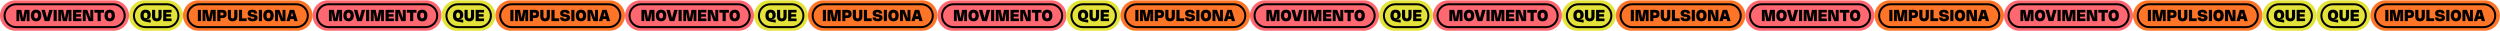 <svg xmlns="http://www.w3.org/2000/svg" width="6206" height="77" fill="none"><path fill="#FF6871" d="M282.497.788H37.785C16.92.788.006 17.7.006 38.562c0 20.861 16.914 37.773 37.779 37.773h244.712c20.864 0 37.779-16.912 37.779-37.773 0-20.862-16.915-37.774-37.779-37.774Z"/><path fill="#000" d="M40.85 52.527V24.503h12.2l3.893 20.195h.28l3.925-20.195h12.2v28.024h-6.95V39.56c0-2.361.073-4.691.28-8.026h-.28l-4.38 21.002h-9.87L47.8 31.535h-.31c.238 3.376.31 5.81.31 8.202v12.79h-6.95Zm48.735.383c-8.202 0-12.862-5.147-12.862-14.25v-.352c0-9.113 4.66-14.219 12.862-14.219h.073c8.17 0 12.831 5.147 12.831 14.219v.352c0 9.113-4.66 14.25-12.831 14.25h-.073Zm.145-7.229c2.951 0 4.691-2.36 4.691-6.576v-1.211c0-4.205-1.74-6.535-4.732-6.535h-.104c-3.024 0-4.795 2.33-4.795 6.535v1.211c0 4.205 1.771 6.576 4.795 6.576h.145Zm21.167 6.845-8.067-28.023h8.657l5.178 19.75h.28l5.178-19.75h8.627l-8.068 28.023h-11.785Zm22.174.001V24.503h7.715v28.024h-7.715Zm11.743 0V24.504h12.199l3.894 20.194h.279l3.925-20.194h12.2v28.023h-6.949V39.561c0-2.36.072-4.691.279-8.026h-.279l-4.381 21.002h-9.869l-4.35-21.002h-.31c.238 3.376.31 5.81.31 8.202v12.79h-6.948Zm36.536 0V24.503h20.795v6.68h-13.111v4.029h12.065v6.12h-12.065v4.484h13.111v6.71H181.35Zm24.233-.001V24.503h11.091l7.581 20.09h.311c-.208-3.096-.311-5.633-.311-7.787V24.503h7.228v28.023h-11.122l-7.612-20.09h-.279c.176 3.024.31 5.737.31 8.17v11.92h-7.197Zm28.675-21.063v-6.95h23.85v6.95h-8.026v21.064h-7.788V31.463h-8.036Zm38.059 21.447c-8.202 0-12.862-5.147-12.862-14.25v-.352c0-9.114 4.66-14.22 12.862-14.22h.072c8.171 0 12.831 5.148 12.831 14.22v.352c0 9.113-4.66 14.25-12.831 14.25h-.072Zm.145-7.229c2.951 0 4.691-2.361 4.691-6.576v-1.212c0-4.204-1.74-6.534-4.733-6.534h-.103c-3.024 0-4.795 2.33-4.795 6.534v1.212c0 4.205 1.771 6.576 4.795 6.576h.145Z"/><path fill="#000" d="M281.274 69.76H39.669c-16.994 0-30.82-13.826-30.82-30.82S22.675 8.12 39.67 8.12h241.605c16.994 0 30.82 13.826 30.82 30.82s-13.826 30.82-30.82 30.82ZM39.659 13.08c-14.26 0-25.86 11.6-25.86 25.86s11.6 25.859 25.86 25.859h241.605c14.26 0 25.859-11.599 25.859-25.86 0-14.26-11.599-25.858-25.859-25.858H39.658Z"/><path fill="#E3E339" d="M416.421.788h-58.367c-20.864 0-37.778 16.912-37.778 37.774 0 20.861 16.914 37.773 37.778 37.773h58.367c20.864 0 37.778-16.912 37.778-37.773 0-20.862-16.914-37.774-37.778-37.774Z"/><path fill="#000" d="M374.189 37.645c0 6.255-3.304 9.766-10.636 10.356v.31c3.48-.134 7.166.104 10.574.84v7.052l-11.475-2.123c-10.014-1.771-13.981-6.12-13.981-15.607v-.28c0-9.144 4.557-14.114 12.728-14.114h.104c8.098 0 12.686 4.836 12.686 13.317v.249Zm-12.718 7.508c3.097 0 4.692-2.227 4.692-6.359v-1.15c0-4.1-1.74-6.43-4.692-6.43h-.072c-2.952 0-4.691 2.33-4.691 6.4v1.15c0 4.173 1.636 6.4 4.691 6.4h.072v-.011Zm27.734 7.757c-7.436 0-11.754-4.205-11.754-11.682V24.503h7.757v16.476c0 2.993 1.491 4.733 4.028 4.733h.104c2.568 0 4.07-1.74 4.07-4.733V24.503h7.756v16.725c0 7.477-4.277 11.681-11.785 11.681h-.176Zm15.855-.384V24.503h20.795v6.68h-13.111v4.028h12.065v6.12h-12.065v4.485h13.111v6.71H405.06Z"/><path fill="#000" d="M414.619 69.759h-53.81c-16.994 0-30.819-13.825-30.819-30.82 0-16.994 13.825-30.819 30.819-30.819h53.81c16.994 0 30.819 13.825 30.819 30.82 0 16.994-13.825 30.819-30.819 30.819Zm-53.81-56.678c-14.26 0-25.859 11.598-25.859 25.859 0 14.26 11.599 25.859 25.859 25.859h53.81c14.26 0 25.859-11.6 25.859-25.86s-11.599-25.858-25.859-25.858h-53.81Z"/><path fill="#FF7527" d="M737.954.788H491.978c-20.864 0-37.779 16.912-37.779 37.774 0 20.861 16.915 37.773 37.779 37.773h245.976c20.864 0 37.779-16.912 37.779-37.773 0-20.862-16.915-37.774-37.779-37.774Z"/><path fill="#000" d="M491.161 52.526V24.503h7.716v28.023h-7.716Zm11.743 0V24.503h12.199l3.894 20.194h.28l3.925-20.194h12.199v28.023h-6.949V39.56c0-2.36.073-4.69.28-8.025h-.28l-4.38 21.002h-9.87l-4.349-21.002h-.311c.238 3.376.311 5.81.311 8.202v12.79h-6.949Zm59.662-18.009v.28c0 6.255-3.541 9.942-9.807 9.942h-5.592v7.787h-7.715V24.503h13.318c6.255 0 9.807 3.687 9.807 10.014h-.011Zm-7.684.104c0-2.123-1.211-3.304-3.438-3.304h-4.277v6.814h4.277c2.227 0 3.438-1.18 3.438-3.303v-.207Zm22.41 18.289c-7.436 0-11.754-4.205-11.754-11.682V24.503h7.756v16.476c0 2.993 1.492 4.733 4.029 4.733h.103c2.569 0 4.07-1.74 4.07-4.733V24.503h7.757v16.725c0 7.477-4.277 11.681-11.785 11.681h-.176Zm15.855-.384V24.503h7.756v21.033h11.433v6.99h-19.189Zm33.854.384c-7.715 0-11.65-2.993-12.551-8.834l-.104-.767h7.964l.072.456c.239 1.709 1.875 2.745 4.661 2.745h.072c2.713 0 4.205-.84 4.205-2.3v-.103c0-1.284-.901-1.947-3.822-2.3l-4.101-.486c-5.323-.663-8.657-3.303-8.657-8.202v-.207c0-5.706 4.411-8.792 11.681-8.792h.073c7.508 0 11.329 3.2 12.137 8.833l.103.663h-7.86l-.031-.414c-.238-1.636-1.709-2.682-4.349-2.682h-.104c-2.299 0-3.718.839-3.718 2.299v.103c0 1.388 1.181 2.123 4.143 2.465l3.303.383c6.224.694 9.217 3.542 9.217 8.14v.176c0 5.81-4.453 8.834-12.241 8.834h-.072l-.021-.01Zm15.534-.384V24.503h7.715v28.023h-7.715Zm23.954.384c-8.202 0-12.862-5.148-12.862-14.25v-.353c0-9.113 4.66-14.219 12.862-14.219h.072c8.171 0 12.831 5.147 12.831 14.22v.351c0 9.114-4.66 14.25-12.831 14.25h-.072Zm.145-7.23c2.951 0 4.691-2.36 4.691-6.575v-1.212c0-4.205-1.74-6.535-4.733-6.535h-.103c-3.024 0-4.795 2.33-4.795 6.535v1.212c0 4.204 1.771 6.576 4.795 6.576h.145Zm16.123 6.846V24.503h11.092l7.58 20.09h.311c-.207-3.096-.311-5.633-.311-7.787V24.503h7.229v28.023h-11.123l-7.611-20.09h-.28c.176 3.023.311 5.737.311 8.17v11.92h-7.198Zm28.158 0 8.554-28.023h10.915l8.586 28.023h-8.275l-1.532-5.323h-8.451l-1.533 5.323h-8.274.01Zm11.33-12.24h5.385l-2.569-9.383h-.238l-2.568 9.382h-.01Z"/><path fill="#000" d="M735.8 69.759H494.195c-16.995 0-30.82-13.825-30.82-30.82 0-16.994 13.825-30.819 30.82-30.819H735.8c16.994 0 30.819 13.825 30.819 30.82 0 16.994-13.825 30.819-30.819 30.819ZM494.195 13.081c-14.261 0-25.859 11.598-25.859 25.859 0 14.26 11.598 25.859 25.859 25.859H735.8c14.26 0 25.859-11.6 25.859-25.86S750.06 13.082 735.8 13.082H494.195Z"/><path fill="#FF6871" d="M1058.22.788H813.511c-20.864 0-37.779 16.912-37.779 37.774 0 20.861 16.915 37.773 37.779 37.773h244.709c20.87 0 37.78-16.912 37.78-37.773C1096 17.7 1079.09.788 1058.22.788Z"/><path fill="#000" d="M816.576 52.527V24.503h12.2l3.893 20.195h.28l3.925-20.195h12.199v28.024h-6.949V39.56c0-2.361.073-4.691.28-8.026h-.28l-4.38 21.002h-9.869l-4.35-21.002h-.311c.239 3.376.311 5.81.311 8.202v12.79h-6.949Zm48.735.383c-8.202 0-12.862-5.147-12.862-14.25v-.352c0-9.113 4.66-14.219 12.862-14.219h.072c8.171 0 12.831 5.147 12.831 14.219v.352c0 9.113-4.66 14.25-12.831 14.25h-.072Zm.145-7.229c2.951 0 4.691-2.36 4.691-6.576v-1.211c0-4.205-1.74-6.535-4.733-6.535h-.103c-3.024 0-4.795 2.33-4.795 6.535v1.211c0 4.205 1.771 6.576 4.795 6.576h.145Zm21.167 6.846-8.067-28.024h8.657l5.178 19.75h.28l5.178-19.75h8.626l-8.067 28.024h-11.785Zm22.173 0V24.503h7.716v28.024h-7.716Zm11.743-.001V24.503h12.2l3.893 20.194h.28l3.925-20.194h12.199v28.023h-6.949V39.561c0-2.361.073-4.691.28-8.026h-.28l-4.38 21.002h-9.869l-4.35-21.002h-.311c.239 3.376.311 5.81.311 8.202v12.79h-6.949Zm36.537.001V24.503h20.795v6.68H964.76v4.029h12.065v6.12H964.76v4.484h13.111v6.71h-20.795Zm24.233-.001V24.503H992.4l7.581 20.09h.309c-.21-3.096-.309-5.633-.309-7.787V24.503h7.229v28.023h-11.123l-7.612-20.09h-.279c.176 3.024.31 5.737.31 8.17v11.92h-7.197Zm28.671-21.064v-6.949h23.85v6.95h-8.02v21.063h-7.79V31.462h-8.04Zm38.06 21.448c-8.2 0-12.86-5.147-12.86-14.25v-.352c0-9.113 4.66-14.219 12.86-14.219h.07c8.18 0 12.84 5.147 12.84 14.219v.352c0 9.113-4.66 14.25-12.84 14.25h-.07Zm.15-7.229c2.95 0 4.69-2.36 4.69-6.576v-1.211c0-4.205-1.74-6.535-4.73-6.535h-.11c-3.02 0-4.79 2.33-4.79 6.535v1.211c0 4.205 1.77 6.576 4.79 6.576h.15Z"/><path fill="#000" d="M1057 69.76H815.395c-16.994 0-30.819-13.826-30.819-30.82s13.825-30.82 30.819-30.82H1057c17 0 30.82 13.826 30.82 30.82S1074 69.76 1057 69.76ZM815.385 13.08c-14.26 0-25.859 11.6-25.859 25.86s11.599 25.859 25.859 25.859h241.605c14.26 0 25.86-11.599 25.86-25.86 0-14.26-11.6-25.858-25.86-25.858H815.385Z"/><path fill="#E3E339" d="M1192.15.788h-58.37C1112.92.788 1096 17.7 1096 38.562c0 20.861 16.92 37.773 37.78 37.773h58.37c20.86 0 37.78-16.912 37.78-37.773 0-20.862-16.92-37.774-37.78-37.774Z"/><path fill="#000" d="M1149.92 37.645c0 6.255-3.31 9.765-10.64 10.355v.311c3.48-.135 7.17.104 10.57.839v7.052l-11.47-2.123c-10.01-1.77-13.98-6.12-13.98-15.606v-.28c0-9.144 4.56-14.115 12.73-14.115h.1c8.1 0 12.69 4.836 12.69 13.318v.248Zm-12.73 7.508c3.09 0 4.69-2.227 4.69-6.359v-1.15c0-4.1-1.74-6.43-4.69-6.43h-.07c-2.96 0-4.7 2.33-4.7 6.4v1.149c0 4.173 1.64 6.4 4.7 6.4h.07v-.01Zm27.73 7.756c-7.43 0-11.75-4.205-11.75-11.682V24.502h7.75V40.98c0 2.993 1.5 4.733 4.03 4.733h.11c2.56 0 4.07-1.74 4.07-4.733V24.502h7.75v16.725c0 7.477-4.27 11.682-11.78 11.682h-.18Zm15.86-.383V24.503h20.79v6.68h-13.11v4.028h12.07v6.12h-12.07v4.484h13.11v6.711h-20.79Z"/><path fill="#000" d="M1190.33 69.759h-53.81c-16.99 0-30.81-13.825-30.81-30.82 0-16.994 13.82-30.819 30.81-30.819h53.81c17 0 30.82 13.825 30.82 30.82 0 16.994-13.82 30.819-30.82 30.819Zm-53.81-56.678c-14.26 0-25.85 11.598-25.85 25.859 0 14.26 11.59 25.859 25.85 25.859h53.81c14.26 0 25.86-11.6 25.86-25.86s-11.6-25.858-25.86-25.858h-53.81Z"/><path fill="#FF7527" d="M1513.68.788H1267.7c-20.86 0-37.77 16.912-37.77 37.774 0 20.861 16.91 37.773 37.77 37.773h245.98c20.86 0 37.78-16.912 37.78-37.773 0-20.862-16.92-37.774-37.78-37.774Z"/><path fill="#000" d="M1266.89 52.526V24.503h7.71v28.023h-7.71Zm11.74.001V24.503h12.2l3.89 20.195h.28l3.93-20.195h12.2v28.024h-6.95V39.56c0-2.361.07-4.691.28-8.026h-.28l-4.38 21.002h-9.87l-4.35-21.002h-.31c.24 3.376.31 5.81.31 8.202v12.79h-6.95Zm59.66-18.009v.28c0 6.254-3.54 9.941-9.81 9.941h-5.59v7.788h-7.71V24.503h13.31c6.26 0 9.81 3.687 9.81 10.015h-.01Zm-7.68.103c0-2.123-1.21-3.303-3.44-3.303h-4.28v6.814h4.28c2.23 0 3.44-1.18 3.44-3.304v-.207Zm22.42 18.289c-7.44 0-11.76-4.205-11.76-11.682V24.503h7.76V40.98c0 2.992 1.49 4.732 4.03 4.732h.1c2.57 0 4.07-1.74 4.07-4.733V24.504h7.76v16.725c0 7.477-4.28 11.682-11.79 11.682h-.17Zm15.84-.384V24.503h7.76v21.033h11.43v6.99h-19.19Zm33.85.384c-7.71 0-11.65-2.993-12.55-8.834l-.1-.766h7.96l.08.455c.23 1.71 1.87 2.745 4.66 2.745h.07c2.71 0 4.2-.84 4.2-2.3v-.103c0-1.284-.9-1.947-3.82-2.299l-4.1-.487c-5.32-.662-8.66-3.303-8.66-8.201v-.208c0-5.706 4.41-8.792 11.68-8.792h.08c7.51 0 11.33 3.2 12.13 8.834l.11.663h-7.86l-.03-.415c-.24-1.636-1.71-2.682-4.35-2.682h-.11c-2.3 0-3.71.839-3.71 2.3v.103c0 1.387 1.18 2.123 4.14 2.464l3.3.384c6.23.694 9.22 3.541 9.22 8.14v.175c0 5.81-4.45 8.834-12.24 8.834h-.07l-.03-.01Zm15.54-.383V24.503h7.71v28.024h-7.71Zm23.95.383c-8.2 0-12.86-5.147-12.86-14.25v-.352c0-9.114 4.66-14.22 12.86-14.22h.07c8.18 0 12.84 5.148 12.84 14.22v.352c0 9.113-4.66 14.25-12.84 14.25h-.07Zm.15-7.229c2.95 0 4.69-2.361 4.69-6.576v-1.212c0-4.204-1.74-6.534-4.73-6.534h-.11c-3.02 0-4.79 2.33-4.79 6.534v1.212c0 4.205 1.77 6.576 4.79 6.576h.15Zm16.12 6.846V24.503h11.09l7.58 20.091h.31c-.2-3.096-.31-5.634-.31-7.788V24.503h7.23v28.024h-11.12l-7.61-20.09h-.28c.17 3.023.31 5.736.31 8.17v11.92h-7.2Zm28.16-.001 8.55-28.023h10.92l8.58 28.023h-8.27l-1.53-5.323h-8.45l-1.54 5.323h-8.27.01Zm11.33-12.24h5.38l-2.57-9.383h-.23l-2.57 9.383h-.01Z"/><path fill="#000" d="M1511.53 69.759h-241.61c-16.99 0-30.82-13.825-30.82-30.82 0-16.994 13.83-30.819 30.82-30.819h241.61c16.99 0 30.82 13.825 30.82 30.82 0 16.994-13.83 30.819-30.82 30.819Zm-241.61-56.678c-14.26 0-25.86 11.598-25.86 25.859 0 14.26 11.6 25.859 25.86 25.859h241.61c14.26 0 25.85-11.6 25.85-25.86s-11.59-25.858-25.85-25.858h-241.61Z"/><path fill="#FF6871" d="M1833.95.788h-244.71c-20.87 0-37.78 16.912-37.78 37.774 0 20.862 16.91 37.773 37.78 37.773h244.71c20.86 0 37.78-16.911 37.78-37.773 0-20.862-16.92-37.774-37.78-37.774Z"/><path fill="#000" d="M1592.3 52.527V24.504h12.2l3.9 20.194h.28l3.92-20.194h12.2v28.023h-6.95V39.561c0-2.36.07-4.691.28-8.026h-.28l-4.38 21.002h-9.87l-4.35-21.002h-.31c.24 3.376.31 5.81.31 8.202v12.79h-6.95Zm48.74.383c-8.2 0-12.86-5.147-12.86-14.25v-.352c0-9.113 4.66-14.219 12.86-14.219h.07c8.17 0 12.83 5.147 12.83 14.22v.351c0 9.114-4.66 14.25-12.83 14.25h-.07Zm.14-7.228c2.95 0 4.69-2.362 4.69-6.576v-1.212c0-4.205-1.74-6.535-4.73-6.535h-.1c-3.03 0-4.8 2.33-4.8 6.535v1.212c0 4.204 1.77 6.576 4.8 6.576h.14Zm21.17 6.845-8.07-28.024h8.66l5.18 19.75h.28l5.18-19.75h8.62l-8.06 28.024h-11.79Zm22.17 0V24.504h7.72v28.023h-7.72Zm11.75 0V24.504h12.2l3.89 20.194h.28l3.92-20.194h12.2v28.023h-6.94V39.562c0-2.362.07-4.692.27-8.026h-.27l-4.39 21.002h-9.86l-4.35-21.002h-.31c.23 3.376.31 5.81.31 8.202v12.79h-6.95Zm36.53 0V24.504h20.8v6.68h-13.11v4.028h12.06v6.12h-12.06v4.484h13.11v6.711h-20.8Zm24.24 0V24.503h11.09l7.58 20.091h.31c-.21-3.096-.31-5.634-.31-7.788V24.503h7.23v28.024h-11.13l-7.61-20.09h-.28c.18 3.023.31 5.736.31 8.17v11.92h-7.19Zm28.67-21.064v-6.949h23.85v6.949h-8.02v21.064h-7.79V31.463h-8.04Zm38.06 21.447c-8.2 0-12.86-5.147-12.86-14.25v-.352c0-9.113 4.66-14.219 12.86-14.219h.07c8.17 0 12.83 5.147 12.83 14.22v.351c0 9.114-4.66 14.25-12.83 14.25h-.07Zm.14-7.228c2.96 0 4.7-2.362 4.7-6.576v-1.212c0-4.205-1.74-6.535-4.74-6.535h-.1c-3.02 0-4.79 2.33-4.79 6.535v1.212c0 4.204 1.77 6.576 4.79 6.576h.14Z"/><path fill="#000" d="M1832.73 69.76h-241.61c-16.99 0-30.82-13.826-30.82-30.82s13.83-30.82 30.82-30.82h241.61c16.99 0 30.82 13.826 30.82 30.82s-13.83 30.82-30.82 30.82Zm-241.62-56.68c-14.26 0-25.86 11.599-25.86 25.86 0 14.26 11.6 25.858 25.86 25.858h241.61c14.26 0 25.86-11.599 25.86-25.859 0-14.26-11.6-25.859-25.86-25.859h-241.61Z"/><path fill="#E3E339" d="M1967.87.788h-58.36c-20.87 0-37.78 16.912-37.78 37.774 0 20.861 16.91 37.773 37.78 37.773h58.36c20.87 0 37.78-16.912 37.78-37.773 0-20.862-16.91-37.774-37.78-37.774Z"/><path fill="#000" d="M1925.64 37.645c0 6.255-3.3 9.766-10.63 10.356v.31c3.48-.134 7.16.104 10.57.84v7.052l-11.48-2.123c-10.01-1.771-13.98-6.12-13.98-15.607v-.28c0-9.144 4.56-14.114 12.73-14.114h.1c8.1 0 12.69 4.836 12.69 13.317v.249Zm-12.72 7.508c3.1 0 4.7-2.227 4.7-6.359v-1.15c0-4.1-1.74-6.43-4.7-6.43h-.07c-2.95 0-4.69 2.33-4.69 6.4v1.15c0 4.173 1.64 6.4 4.69 6.4h.07v-.011Zm27.74 7.757c-7.44 0-11.76-4.205-11.76-11.682V24.503h7.76V40.98c0 2.992 1.49 4.732 4.03 4.732h.1c2.57 0 4.07-1.74 4.07-4.733V24.504h7.76v16.725c0 7.477-4.28 11.682-11.79 11.682h-.17Zm15.85-.384V24.503h20.8v6.68h-13.11v4.028h12.06v6.12h-12.06v4.485h13.11v6.71h-20.8Z"/><path fill="#000" d="M1966.07 69.759h-53.81c-16.99 0-30.82-13.825-30.82-30.82 0-16.994 13.83-30.819 30.82-30.819h53.81c17 0 30.82 13.825 30.82 30.82 0 16.994-13.82 30.819-30.82 30.819Zm-53.81-56.678c-14.26 0-25.86 11.598-25.86 25.859 0 14.26 11.6 25.859 25.86 25.859h53.81c14.26 0 25.86-11.6 25.86-25.86s-11.6-25.858-25.86-25.858h-53.81Z"/><path fill="#FF7527" d="M2289.41.788h-245.98c-20.86 0-37.78 16.912-37.78 37.774 0 20.862 16.92 37.773 37.78 37.773h245.98c20.86 0 37.77-16.911 37.77-37.773 0-20.862-16.91-37.774-37.77-37.774Z"/><path fill="#000" d="M2042.61 52.526V24.503h7.72v28.023h-7.72Zm11.74 0V24.503h12.2l3.9 20.194h.28l3.92-20.194h12.2v28.023h-6.95V39.561c0-2.361.08-4.691.28-8.026h-.28l-4.38 21.002h-9.87l-4.35-21.002h-.31c.24 3.376.31 5.81.31 8.202v12.79h-6.95Zm59.67-18.009v.28c0 6.255-3.54 9.942-9.81 9.942h-5.59v7.788h-7.72V24.502h13.32c6.26 0 9.81 3.687 9.81 10.014h-.01Zm-7.69.104c0-2.123-1.21-3.304-3.44-3.304h-4.27v6.815h4.27c2.23 0 3.44-1.18 3.44-3.304v-.207Zm22.41 18.289c-7.43 0-11.75-4.205-11.75-11.682V24.503h7.75v16.476c0 2.993 1.5 4.733 4.03 4.733h.11c2.57 0 4.07-1.74 4.07-4.733V24.503h7.75v16.725c0 7.477-4.27 11.681-11.78 11.681h-.18Zm15.86-.384V24.503h7.75v21.033h11.44v6.99h-19.19Zm33.85.384c-7.71 0-11.65-2.993-12.55-8.834l-.1-.766h7.96l.07.455c.24 1.71 1.88 2.745 4.66 2.745h.08c2.71 0 4.2-.84 4.2-2.3v-.103c0-1.284-.9-1.947-3.82-2.299l-4.1-.487c-5.33-.662-8.66-3.303-8.66-8.201v-.208c0-5.706 4.41-8.792 11.68-8.792h.07c7.51 0 11.33 3.2 12.14 8.834l.1.663h-7.86l-.03-.415c-.23-1.636-1.71-2.682-4.35-2.682h-.1c-2.3 0-3.72.839-3.72 2.3v.103c0 1.387 1.18 2.123 4.15 2.464l3.3.384c6.22.694 9.22 3.541 9.22 8.14v.175c0 5.81-4.46 8.834-12.25 8.834h-.07l-.02-.01Zm15.54-.383V24.503h7.71v28.024h-7.71Zm23.95.383c-8.2 0-12.86-5.148-12.86-14.25v-.352c0-9.114 4.66-14.22 12.86-14.22h.07c8.17 0 12.83 5.148 12.83 14.22v.352c0 9.113-4.66 14.25-12.83 14.25h-.07Zm.14-7.23c2.95 0 4.69-2.36 4.69-6.575v-1.212c0-4.204-1.74-6.534-4.73-6.534h-.1c-3.03 0-4.8 2.33-4.8 6.534v1.212c0 4.204 1.77 6.576 4.8 6.576h.14Zm16.13 6.846V24.503h11.09l7.58 20.09h.31c-.21-3.096-.31-5.633-.31-7.787V24.503h7.23v28.023h-11.12l-7.62-20.09h-.28c.18 3.024.32 5.737.32 8.17v11.92h-7.2Zm28.16 0 8.55-28.023h10.92l8.58 28.023h-8.27l-1.54-5.323h-8.45l-1.53 5.323h-8.27.01Zm11.33-12.24h5.38l-2.57-9.383h-.24l-2.56 9.383h-.01Z"/><path fill="#000" d="M2287.25 69.76h-241.6c-17 0-30.82-13.826-30.82-30.82s13.82-30.82 30.82-30.82h241.6c17 0 30.82 13.826 30.82 30.82s-13.82 30.82-30.82 30.82Zm-241.6-56.68c-14.26 0-25.86 11.6-25.86 25.86s11.6 25.859 25.86 25.859h241.6c14.26 0 25.86-11.599 25.86-25.86 0-14.26-11.6-25.858-25.86-25.858h-241.6Z"/><path fill="#FF6871" d="M2609.68.788h-244.72c-20.86 0-37.78 16.912-37.78 37.774 0 20.861 16.92 37.773 37.78 37.773h244.72c20.86 0 37.77-16.912 37.77-37.773 0-20.862-16.91-37.774-37.77-37.774Z"/><path fill="#000" d="M2368.03 52.527V24.503h12.2l3.89 20.195h.28l3.93-20.195h12.2v28.024h-6.95V39.56c0-2.361.07-4.691.28-8.026h-.28l-4.38 21.002h-9.87l-4.35-21.002h-.31c.23 3.376.31 5.81.31 8.202v12.79h-6.95Zm48.73.383c-8.2 0-12.86-5.147-12.86-14.25v-.352c0-9.113 4.66-14.219 12.86-14.219h.08c8.17 0 12.83 5.147 12.83 14.219v.352c0 9.113-4.66 14.25-12.83 14.25h-.08Zm.15-7.229c2.95 0 4.69-2.36 4.69-6.576v-1.211c0-4.205-1.74-6.535-4.73-6.535h-.11c-3.02 0-4.79 2.33-4.79 6.535v1.211c0 4.205 1.77 6.576 4.79 6.576h.15Zm21.17 6.846-8.07-28.024h8.66l5.18 19.75h.28l5.17-19.75h8.63l-8.07 28.024h-11.78Zm22.17 0V24.503h7.71v28.024h-7.71Zm11.74 0V24.504h12.2l3.9 20.194h.28l3.92-20.194h12.2v28.023h-6.95V39.561c0-2.36.07-4.691.28-8.026h-.28l-4.38 21.002h-9.87l-4.35-21.002h-.31c.24 3.376.31 5.81.31 8.202v12.79h-6.95Zm36.54 0V24.503h20.79v6.68h-13.11v4.029h12.07v6.12h-12.07v4.484h13.11v6.71h-20.79Zm24.23 0V24.503h11.09l7.58 20.091h.31c-.2-3.096-.31-5.634-.31-7.788V24.503h7.23v28.024h-11.12l-7.61-20.09h-.28c.17 3.023.31 5.736.31 8.17v11.92h-7.2Zm28.68-21.064v-6.95h23.85v6.95h-8.03v21.064h-7.79V31.463h-8.03Zm38.05 21.447c-8.2 0-12.86-5.147-12.86-14.25v-.352c0-9.113 4.66-14.219 12.86-14.219h.08c8.17 0 12.83 5.147 12.83 14.219v.352c0 9.113-4.66 14.25-12.83 14.25h-.08Zm.15-7.229c2.95 0 4.69-2.36 4.69-6.576v-1.211c0-4.205-1.74-6.535-4.73-6.535h-.11c-3.02 0-4.79 2.33-4.79 6.535v1.211c0 4.205 1.77 6.576 4.79 6.576h.15Z"/><path fill="#000" d="M2608.45 69.76h-241.6c-17 0-30.82-13.826-30.82-30.82s13.82-30.82 30.82-30.82h241.6c17 0 30.82 13.826 30.82 30.82s-13.82 30.82-30.82 30.82Zm-241.61-56.68c-14.26 0-25.86 11.6-25.86 25.86s11.6 25.859 25.86 25.859h241.6c14.26 0 25.86-11.599 25.86-25.86 0-14.26-11.6-25.858-25.86-25.858h-241.6Z"/><path fill="#E3E339" d="M2743.6.788h-58.37c-20.86 0-37.78 16.912-37.78 37.774 0 20.861 16.92 37.773 37.78 37.773h58.37c20.86 0 37.78-16.912 37.78-37.773 0-20.862-16.92-37.774-37.78-37.774Z"/><path fill="#000" d="M2701.37 37.645c0 6.255-3.31 9.766-10.64 10.356v.31c3.48-.134 7.17.104 10.58.84v7.052l-11.48-2.123c-10.01-1.771-13.98-6.12-13.98-15.607v-.28c0-9.144 4.56-14.114 12.73-14.114h.1c8.1 0 12.69 4.836 12.69 13.317v.249Zm-12.72 7.508c3.1 0 4.69-2.227 4.69-6.359v-1.15c0-4.1-1.74-6.43-4.69-6.43h-.07c-2.95 0-4.69 2.33-4.69 6.4v1.15c0 4.173 1.63 6.4 4.69 6.4h.07v-.011Zm27.74 7.757c-7.44 0-11.76-4.205-11.76-11.682V24.503h7.76V40.98c0 2.992 1.49 4.732 4.03 4.732h.1c2.57 0 4.07-1.74 4.07-4.733V24.504h7.76v16.725c0 7.477-4.28 11.682-11.79 11.682h-.17Zm15.85-.384V24.503h20.79v6.68h-13.11v4.028h12.07v6.12h-12.07v4.485h13.11v6.71h-20.79Z"/><path fill="#000" d="M2741.8 69.759h-53.81c-17 0-30.82-13.825-30.82-30.82 0-16.994 13.82-30.819 30.82-30.819h53.81c16.99 0 30.82 13.825 30.82 30.82 0 16.994-13.83 30.819-30.82 30.819Zm-53.81-56.678c-14.26 0-25.86 11.598-25.86 25.859 0 14.26 11.6 25.859 25.86 25.859h53.81c14.26 0 25.86-11.6 25.86-25.86s-11.6-25.858-25.86-25.858h-53.81Z"/><path fill="#FF7527" d="M3065.13.788h-245.97c-20.87 0-37.78 16.912-37.78 37.774 0 20.861 16.91 37.773 37.78 37.773h245.97c20.87 0 37.78-16.912 37.78-37.773 0-20.862-16.91-37.774-37.78-37.774Z"/><path fill="#000" d="M2818.34 52.526V24.503h7.71v28.023h-7.71Zm11.74 0V24.503h12.2l3.9 20.194h.28l3.92-20.194h12.2v28.023h-6.95V39.561c0-2.361.07-4.691.28-8.026h-.28l-4.38 21.002h-9.87l-4.35-21.002h-.31c.24 3.376.31 5.81.31 8.202v12.79h-6.95Zm59.66-18.009v.28c0 6.255-3.54 9.942-9.8 9.942h-5.6v7.788h-7.71V24.502h13.32c6.25 0 9.8 3.687 9.8 10.014h-.01Zm-7.68.104c0-2.123-1.21-3.304-3.44-3.304h-4.28v6.815h4.28c2.23 0 3.44-1.18 3.44-3.304v-.207Zm22.41 18.289c-7.44 0-11.75-4.205-11.75-11.682V24.503h7.75v16.476c0 2.993 1.49 4.733 4.03 4.733h.1c2.57 0 4.07-1.74 4.07-4.733V24.503h7.76v16.725c0 7.477-4.28 11.681-11.78 11.681h-.18Zm15.85-.384V24.503h7.76v21.033h11.43v6.99h-19.19Zm33.86.384c-7.72 0-11.65-2.993-12.55-8.834l-.11-.766h7.97l.07.455c.24 1.71 1.88 2.745 4.66 2.745h.07c2.72 0 4.21-.84 4.21-2.3v-.103c0-1.284-.9-1.947-3.82-2.299l-4.1-.487c-5.33-.662-8.66-3.303-8.66-8.201v-.208c0-5.706 4.41-8.792 11.68-8.792h.07c7.51 0 11.33 3.2 12.14 8.834l.1.663h-7.86l-.03-.415c-.24-1.636-1.71-2.682-4.35-2.682h-.1c-2.3 0-3.72.839-3.72 2.3v.103c0 1.387 1.18 2.123 4.14 2.464l3.31.384c6.22.694 9.21 3.541 9.21 8.14v.175c0 5.81-4.45 8.834-12.24 8.834h-.07l-.02-.01Zm15.53-.384V24.503h7.72v28.023h-7.72Zm23.96.384c-8.2 0-12.87-5.147-12.87-14.25v-.352c0-9.114 4.67-14.22 12.87-14.22h.07c8.17 0 12.83 5.148 12.83 14.22v.352c0 9.113-4.66 14.25-12.83 14.25h-.07Zm.14-7.229c2.95 0 4.69-2.361 4.69-6.576v-1.212c0-4.204-1.74-6.534-4.73-6.534h-.1c-3.03 0-4.8 2.33-4.8 6.534v1.212c0 4.205 1.77 6.576 4.8 6.576h.14Zm16.13 6.845V24.503h11.09l7.58 20.09h.31c-.21-3.096-.31-5.633-.31-7.787V24.503h7.23v28.023h-11.13l-7.61-20.09h-.28c.18 3.024.31 5.737.31 8.17v11.92h-7.19Zm28.15 0 8.56-28.023h10.91l8.59 28.023h-8.28l-1.53-5.323h-8.45l-1.53 5.323h-8.28.01Zm11.33-12.24h5.39l-2.57-9.383h-.24l-2.57 9.383h-.01Z"/><path fill="#000" d="M3062.98 69.759h-241.61c-16.99 0-30.82-13.825-30.82-30.82 0-16.994 13.83-30.819 30.82-30.819h241.61c16.99 0 30.82 13.825 30.82 30.82 0 16.994-13.83 30.819-30.82 30.819Zm-241.61-56.678c-14.26 0-25.86 11.598-25.86 25.859 0 14.26 11.6 25.859 25.86 25.859h241.61c14.26 0 25.86-11.6 25.86-25.86s-11.6-25.858-25.86-25.858h-241.61Z"/><path fill="#FF6871" d="M3385.4.788h-244.71c-20.86 0-37.78 16.912-37.78 37.774 0 20.861 16.92 37.773 37.78 37.773h244.71c20.87 0 37.78-16.912 37.78-37.773 0-20.862-16.91-37.774-37.78-37.774Z"/><path fill="#000" d="M3143.76 52.526V24.503h12.2l3.89 20.194h.28l3.92-20.194h12.2v28.023h-6.95V39.561c0-2.361.08-4.691.28-8.026h-.28l-4.38 21.002h-9.87l-4.35-21.002h-.31c.24 3.376.31 5.81.31 8.202v12.79h-6.94Zm48.73.384c-8.2 0-12.86-5.147-12.86-14.25v-.352c0-9.114 4.66-14.22 12.86-14.22h.07c8.17 0 12.83 5.148 12.83 14.22v.352c0 9.113-4.66 14.25-12.83 14.25h-.07Zm.15-7.229c2.95 0 4.69-2.361 4.69-6.576v-1.212c0-4.204-1.74-6.534-4.74-6.534h-.1c-3.02 0-4.79 2.33-4.79 6.534v1.212c0 4.205 1.77 6.576 4.79 6.576h.15Zm21.16 6.845-8.06-28.023h8.65l5.18 19.75h.28l5.18-19.75h8.62l-8.06 28.023h-11.79Zm22.18.001V24.503h7.71v28.024h-7.71Zm11.74-.001V24.503h12.2l3.89 20.194h.28l3.93-20.194h12.2v28.023h-6.95V39.561c0-2.361.07-4.691.28-8.026h-.28l-4.38 21.002h-9.87l-4.35-21.002h-.31c.24 3.376.31 5.81.31 8.202v12.79h-6.95Zm36.54.001V24.503h20.79v6.68h-13.11v4.029H3304v6.12h-12.06v4.484h13.11v6.71h-20.79Zm24.23-.001V24.503h11.09l7.58 20.09h.31c-.21-3.096-.31-5.633-.31-7.787V24.503h7.23v28.023h-11.12l-7.62-20.09h-.27c.17 3.024.31 5.737.31 8.17v11.92h-7.2Zm28.67-21.064v-6.949h23.85v6.949h-8.02v21.064h-7.79V31.462h-8.04Zm38.06 21.448c-8.2 0-12.86-5.147-12.86-14.25v-.352c0-9.114 4.66-14.22 12.86-14.22h.07c8.18 0 12.84 5.148 12.84 14.22v.352c0 9.113-4.66 14.25-12.84 14.25h-.07Zm.15-7.229c2.95 0 4.69-2.361 4.69-6.576v-1.212c0-4.204-1.74-6.534-4.73-6.534h-.11c-3.02 0-4.79 2.33-4.79 6.534v1.212c0 4.205 1.77 6.576 4.79 6.576h.15Z"/><path fill="#000" d="M3384.18 69.759h-241.61c-16.99 0-30.81-13.825-30.81-30.82 0-16.994 13.82-30.819 30.81-30.819h241.61c16.99 0 30.82 13.825 30.82 30.82 0 16.994-13.83 30.819-30.82 30.819Zm-241.62-56.678c-14.26 0-25.85 11.598-25.85 25.859 0 14.26 11.59 25.859 25.85 25.859h241.61c14.26 0 25.86-11.6 25.86-25.86s-11.6-25.858-25.86-25.858h-241.61Z"/><path fill="#E3E339" d="M3519.33.788h-58.37c-20.86 0-37.78 16.912-37.78 37.774 0 20.861 16.92 37.773 37.78 37.773h58.37c20.86 0 37.77-16.912 37.77-37.773 0-20.862-16.91-37.774-37.77-37.774Z"/><path fill="#000" d="M3477.09 37.645c0 6.255-3.3 9.766-10.63 10.356v.31c3.48-.134 7.16.104 10.57.84v7.052l-11.47-2.123c-10.02-1.771-13.98-6.12-13.98-15.607v-.28c0-9.144 4.55-14.114 12.72-14.114h.11c8.1 0 12.68 4.836 12.68 13.317v.249Zm-12.71 7.508c3.09 0 4.69-2.227 4.69-6.359v-1.15c0-4.1-1.74-6.43-4.69-6.43h-.08c-2.95 0-4.69 2.33-4.69 6.4v1.15c0 4.173 1.64 6.4 4.69 6.4h.08v-.011Zm27.73 7.757c-7.44 0-11.75-4.205-11.75-11.682V24.503h7.75V40.98c0 2.992 1.49 4.732 4.03 4.732h.11c2.56 0 4.07-1.74 4.07-4.733V24.504h7.75v16.725c0 7.477-4.28 11.682-11.78 11.682h-.18Zm15.86-.384V24.503h20.79v6.68h-13.11v4.028h12.06v6.12h-12.06v4.485h13.11v6.71h-20.79Z"/><path fill="#000" d="M3517.52 69.759h-53.81c-16.99 0-30.81-13.825-30.81-30.82 0-16.994 13.82-30.819 30.81-30.819h53.81c17 0 30.82 13.825 30.82 30.82 0 16.994-13.82 30.819-30.82 30.819Zm-53.81-56.678c-14.26 0-25.85 11.598-25.85 25.859 0 14.26 11.59 25.859 25.85 25.859h53.81c14.26 0 25.86-11.6 25.86-25.86s-11.6-25.858-25.86-25.858h-53.81Z"/><path fill="#FF6871" d="M3839.6.788h-244.72c-20.86 0-37.78 16.912-37.78 37.774 0 20.861 16.92 37.773 37.78 37.773h244.72c20.86 0 37.77-16.912 37.77-37.773 0-20.862-16.91-37.774-37.77-37.774Z"/><path fill="#000" d="M3597.95 52.527V24.503h12.2l3.89 20.195h.28l3.93-20.195h12.2v28.024h-6.95V39.56c0-2.361.07-4.691.28-8.026h-.28l-4.38 21.002h-9.87l-4.35-21.002h-.31c.24 3.376.31 5.81.31 8.202v12.79h-6.95Zm48.73.383c-8.2 0-12.86-5.147-12.86-14.25v-.352c0-9.113 4.66-14.219 12.86-14.219h.08c8.17 0 12.83 5.147 12.83 14.219v.352c0 9.113-4.66 14.25-12.83 14.25h-.08Zm.15-7.229c2.95 0 4.69-2.36 4.69-6.576v-1.211c0-4.205-1.74-6.535-4.73-6.535h-.11c-3.02 0-4.79 2.33-4.79 6.535v1.211c0 4.205 1.77 6.576 4.79 6.576h.15Zm21.17 6.845-8.07-28.023h8.66l5.17 19.75h.28l5.18-19.75h8.63l-8.07 28.023H3668Zm22.17.001V24.503h7.71v28.024h-7.71Zm11.74 0V24.504h12.2l3.9 20.194h.28l3.92-20.194h12.2v28.023h-6.95V39.561c0-2.36.07-4.691.28-8.026h-.28l-4.38 21.002h-9.87l-4.35-21.002h-.31c.24 3.376.31 5.81.31 8.202v12.79h-6.95Zm36.54 0V24.503h20.79v6.68h-13.11v4.029h12.07v6.12h-12.07v4.484h13.11v6.71h-20.79Zm24.23-.001V24.503h11.09l7.58 20.09h.31c-.2-3.096-.31-5.633-.31-7.787V24.503h7.23v28.023h-11.12l-7.61-20.09h-.28c.17 3.024.31 5.737.31 8.17v11.92h-7.2Zm28.68-21.063v-6.95h23.85v6.95h-8.03v21.064h-7.79V31.463h-8.03Zm38.06 21.447c-8.21 0-12.87-5.147-12.87-14.25v-.352c0-9.113 4.66-14.219 12.87-14.219h.07c8.17 0 12.83 5.147 12.83 14.219v.352c0 9.113-4.66 14.25-12.83 14.25h-.07Zm.14-7.229c2.95 0 4.69-2.36 4.69-6.576v-1.211c0-4.205-1.74-6.535-4.73-6.535h-.1c-3.03 0-4.8 2.33-4.8 6.535v1.211c0 4.205 1.77 6.576 4.8 6.576h.14Z"/><path fill="#000" d="M3838.37 69.76h-241.6c-17 0-30.82-13.826-30.82-30.82s13.82-30.82 30.82-30.82h241.6c17 0 30.82 13.826 30.82 30.82s-13.82 30.82-30.82 30.82Zm-241.61-56.68c-14.26 0-25.86 11.6-25.86 25.86s11.6 25.859 25.86 25.859h241.6c14.26 0 25.86-11.599 25.86-25.86 0-14.26-11.6-25.858-25.86-25.858h-241.6Z"/><path fill="#E3E339" d="M3973.52.788h-58.37c-20.86 0-37.78 16.912-37.78 37.774 0 20.861 16.92 37.773 37.78 37.773h58.37c20.86 0 37.78-16.912 37.78-37.773 0-20.862-16.92-37.774-37.78-37.774Z"/><path fill="#000" d="M3931.29 37.645c0 6.255-3.3 9.765-10.64 10.355v.311c3.48-.135 7.17.104 10.58.839v7.052l-11.48-2.123c-10.01-1.77-13.98-6.12-13.98-15.606v-.28c0-9.144 4.56-14.115 12.73-14.115h.1c8.1 0 12.69 4.836 12.69 13.318v.248Zm-12.73 7.508c3.1 0 4.69-2.227 4.69-6.359v-1.15c0-4.1-1.74-6.43-4.69-6.43h-.07c-2.95 0-4.69 2.33-4.69 6.4v1.149c0 4.173 1.63 6.4 4.69 6.4h.07v-.01Zm27.73 7.756c-7.43 0-11.75-4.205-11.75-11.682V24.502h7.76V40.98c0 2.993 1.49 4.733 4.02 4.733h.11c2.57 0 4.07-1.74 4.07-4.733V24.502h7.76v16.725c0 7.477-4.28 11.682-11.79 11.682h-.18Zm15.86-.383V24.503h20.79v6.68h-13.11v4.028h12.07v6.12h-12.07v4.484h13.11v6.711h-20.79Z"/><path fill="#000" d="M3971.71 69.759h-53.81c-17 0-30.82-13.825-30.82-30.82 0-16.994 13.82-30.819 30.82-30.819h53.81c16.99 0 30.82 13.825 30.82 30.82 0 16.994-13.83 30.819-30.82 30.819Zm-53.81-56.678c-14.26 0-25.86 11.598-25.86 25.859 0 14.26 11.6 25.859 25.86 25.859h53.81c14.26 0 25.86-11.6 25.86-25.86s-11.6-25.858-25.86-25.858h-53.81Z"/><path fill="#FF7527" d="M4295.05.788h-245.97c-20.87 0-37.78 16.912-37.78 37.774 0 20.861 16.91 37.773 37.78 37.773h245.97c20.87 0 37.78-16.912 37.78-37.773 0-20.862-16.91-37.774-37.78-37.774Z"/><path fill="#000" d="M4048.26 52.526V24.503h7.71v28.023h-7.71Zm11.74 0V24.503h12.2l3.89 20.194h.28l3.93-20.194h12.2v28.023h-6.95V39.56c0-2.36.07-4.69.28-8.025h-.28l-4.38 21.002h-9.87l-4.35-21.002h-.31c.24 3.376.31 5.81.31 8.202v12.79H4060Zm59.66-18.009v.28c0 6.255-3.54 9.942-9.8 9.942h-5.6v7.787h-7.71V24.503h13.32c6.25 0 9.8 3.687 9.8 10.014h-.01Zm-7.68.104c0-2.123-1.21-3.304-3.44-3.304h-4.28v6.814h4.28c2.23 0 3.44-1.18 3.44-3.303v-.207Zm22.41 18.289c-7.44 0-11.75-4.205-11.75-11.682V24.503h7.75v16.476c0 2.993 1.49 4.733 4.03 4.733h.1c2.57 0 4.07-1.74 4.07-4.733V24.503h7.76v16.725c0 7.477-4.28 11.681-11.78 11.681h-.18Zm15.85-.384V24.503h7.76v21.033h11.43v6.99h-19.19Zm33.86.384c-7.72 0-11.65-2.993-12.55-8.834l-.11-.767h7.97l.07.456c.24 1.709 1.87 2.745 4.66 2.745h.07c2.72 0 4.21-.84 4.21-2.3v-.103c0-1.284-.9-1.947-3.82-2.3l-4.11-.486c-5.32-.663-8.65-3.303-8.65-8.202v-.207c0-5.706 4.41-8.792 11.68-8.792h.07c7.51 0 11.33 3.2 12.14 8.833l.1.663h-7.86l-.03-.414c-.24-1.636-1.71-2.682-4.35-2.682h-.1c-2.3 0-3.72.839-3.72 2.299v.103c0 1.388 1.18 2.123 4.14 2.465l3.31.383c6.22.694 9.21 3.542 9.21 8.14v.176c0 5.81-4.45 8.834-12.24 8.834h-.07l-.02-.01Zm15.53-.384V24.503h7.72v28.023h-7.72Zm23.96.384c-8.21 0-12.87-5.148-12.87-14.25v-.353c0-9.113 4.66-14.219 12.87-14.219h.07c8.17 0 12.83 5.147 12.83 14.22v.351c0 9.114-4.66 14.25-12.83 14.25h-.07Zm.14-7.23c2.95 0 4.69-2.36 4.69-6.575v-1.212c0-4.205-1.74-6.535-4.73-6.535h-.1c-3.03 0-4.8 2.33-4.8 6.535v1.212c0 4.204 1.77 6.576 4.8 6.576h.14Zm16.12 6.846V24.503h11.1l7.58 20.09h.31c-.21-3.096-.31-5.633-.31-7.787V24.503h7.23v28.023h-11.13l-7.61-20.09h-.28c.18 3.023.31 5.737.31 8.17v11.92h-7.2Zm28.16 0 8.56-28.023h10.91l8.59 28.023h-8.28l-1.53-5.323h-8.45l-1.53 5.323H4268h.01Zm11.33-12.24h5.39l-2.57-9.383h-.24l-2.57 9.382h-.01Z"/><path fill="#000" d="M4292.9 69.759h-241.61c-16.99 0-30.82-13.825-30.82-30.82 0-16.994 13.83-30.819 30.82-30.819h241.61c16.99 0 30.82 13.825 30.82 30.82 0 16.994-13.83 30.819-30.82 30.819Zm-241.61-56.678c-14.26 0-25.86 11.598-25.86 25.859 0 14.26 11.6 25.859 25.86 25.859h241.61c14.26 0 25.86-11.6 25.86-25.86s-11.6-25.858-25.86-25.858h-241.61Z"/><path fill="#FF6871" d="M4615.32.788h-244.71c-20.86 0-37.78 16.912-37.78 37.774 0 20.862 16.92 37.773 37.78 37.773h244.71c20.87 0 37.78-16.911 37.78-37.773 0-20.862-16.91-37.774-37.78-37.774Z"/><path fill="#000" d="M4373.68 52.527V24.503h12.19l3.9 20.195h.28l3.92-20.195h12.2v28.024h-6.95V39.56c0-2.361.08-4.691.28-8.026h-.28l-4.38 21.002h-9.87l-4.35-21.002h-.31c.24 3.376.31 5.81.31 8.202v12.79h-6.94Zm48.73.383c-8.2 0-12.86-5.147-12.86-14.25v-.352c0-9.113 4.66-14.219 12.86-14.219h.07c8.17 0 12.83 5.147 12.83 14.219v.352c0 9.113-4.66 14.25-12.83 14.25h-.07Zm.14-7.229c2.96 0 4.7-2.36 4.7-6.576v-1.211c0-4.205-1.74-6.535-4.74-6.535h-.1c-3.02 0-4.79 2.33-4.79 6.535v1.211c0 4.205 1.77 6.576 4.79 6.576h.14Zm21.17 6.846-8.06-28.024h8.65l5.18 19.75h.28l5.18-19.75h8.63l-8.07 28.024h-11.79Zm22.18 0V24.503h7.71v28.024h-7.71Zm11.74 0V24.504h12.2l3.89 20.194h.28l3.93-20.194h12.2v28.023h-6.95V39.561c0-2.36.07-4.691.28-8.026h-.28l-4.38 21.002h-9.87l-4.35-21.002h-.31c.24 3.376.31 5.81.31 8.202v12.79h-6.95Zm36.53 0V24.503h20.8v6.68h-13.11v4.029h12.06v6.12h-12.06v4.484h13.11v6.71h-20.8Zm24.24-.001V24.503h11.09l7.58 20.09h.31c-.21-3.096-.31-5.633-.31-7.787V24.503h7.23v28.023h-11.12l-7.62-20.09h-.28c.18 3.024.32 5.737.32 8.17v11.92h-7.2Zm28.67-21.063v-6.95h23.85v6.95h-8.02v21.064h-7.79V31.463h-8.04Zm38.06 21.447c-8.2 0-12.86-5.147-12.86-14.25v-.352c0-9.114 4.66-14.22 12.86-14.22h.07c8.17 0 12.84 5.148 12.84 14.22v.352c0 9.113-4.67 14.25-12.84 14.25h-.07Zm.15-7.229c2.95 0 4.69-2.361 4.69-6.576v-1.212c0-4.204-1.74-6.534-4.73-6.534h-.11c-3.02 0-4.79 2.33-4.79 6.534v1.212c0 4.205 1.77 6.576 4.79 6.576h.15Z"/><path fill="#000" d="M4614.1 69.76h-241.61c-16.99 0-30.82-13.826-30.82-30.82s13.83-30.82 30.82-30.82h241.61c16.99 0 30.82 13.826 30.82 30.82s-13.83 30.82-30.82 30.82Zm-241.62-56.68c-14.26 0-25.86 11.6-25.86 25.86s11.6 25.859 25.86 25.859h241.61c14.26 0 25.86-11.599 25.86-25.86 0-14.26-11.6-25.858-25.86-25.858h-241.61Z"/><path fill="#FF7527" d="M4936.85.788h-245.97c-20.87 0-37.78 16.912-37.78 37.774 0 20.861 16.91 37.773 37.78 37.773h245.97c20.87 0 37.78-16.912 37.78-37.773 0-20.862-16.91-37.774-37.78-37.774Z"/><path fill="#000" d="M4690.06 52.526V24.503h7.72v28.023h-7.72Zm11.75 0V24.503H4714l3.9 20.194h.28l3.92-20.194h12.2v28.023h-6.95V39.56c0-2.36.08-4.69.28-8.025h-.28l-4.38 21.002h-9.87l-4.35-21.002h-.31c.24 3.376.31 5.81.31 8.202v12.79h-6.94Zm59.66-18.009v.28c0 6.255-3.54 9.941-9.81 9.941h-5.59v7.788h-7.72V24.503h13.32c6.26 0 9.81 3.686 9.81 10.014h-.01Zm-7.69.103c0-2.122-1.21-3.303-3.44-3.303h-4.27v6.814h4.27c2.23 0 3.44-1.18 3.44-3.303v-.208Zm22.41 18.29c-7.43 0-11.75-4.205-11.75-11.682V24.503h7.76v16.476c0 2.993 1.49 4.733 4.02 4.733h.11c2.57 0 4.07-1.74 4.07-4.733V24.503h7.75v16.725c0 7.477-4.27 11.681-11.78 11.681h-.18Zm15.86-.384V24.503h7.75v21.033h11.44v6.99h-19.19Zm33.85.384c-7.71 0-11.65-2.993-12.55-8.834l-.1-.767h7.96l.07.456c.24 1.709 1.88 2.745 4.66 2.745h.08c2.71 0 4.2-.84 4.2-2.3v-.103c0-1.284-.9-1.947-3.82-2.3l-4.1-.486c-5.32-.663-8.66-3.303-8.66-8.202v-.207c0-5.706 4.41-8.792 11.68-8.792h.08c7.5 0 11.32 3.2 12.13 8.833l.11.663h-7.86l-.04-.414c-.23-1.636-1.7-2.682-4.34-2.682h-.11c-2.3 0-3.72.839-3.72 2.299v.103c0 1.388 1.18 2.123 4.15 2.465l3.3.383c6.22.694 9.22 3.542 9.22 8.14v.176c0 5.81-4.46 8.834-12.24 8.834h-.08l-.02-.01Zm15.54-.384V24.503h7.71v28.023h-7.71Zm23.95.384c-8.2 0-12.86-5.148-12.86-14.25v-.353c0-9.113 4.66-14.219 12.86-14.219h.07c8.17 0 12.83 5.147 12.83 14.22v.351c0 9.114-4.66 14.25-12.83 14.25h-.07Zm.15-7.23c2.95 0 4.69-2.36 4.69-6.575v-1.212c0-4.205-1.74-6.535-4.74-6.535h-.1c-3.02 0-4.79 2.33-4.79 6.535v1.212c0 4.204 1.77 6.576 4.79 6.576h.15Zm16.12 6.846V24.503h11.09l7.58 20.09h.31c-.21-3.096-.31-5.633-.31-7.787V24.503h7.23v28.023h-11.12l-7.62-20.09h-.28c.18 3.023.32 5.737.32 8.17v11.92h-7.2Zm28.16 0 8.55-28.023h10.92l8.58 28.023h-8.27l-1.54-5.323h-8.45l-1.53 5.323h-8.27.01Zm11.33-12.24h5.38l-2.57-9.383h-.24l-2.56 9.382h-.01Z"/><path fill="#000" d="M4934.7 69.759h-241.6c-17 0-30.82-13.825-30.82-30.82 0-16.994 13.82-30.819 30.82-30.819h241.6c17 0 30.82 13.825 30.82 30.82 0 16.994-13.82 30.819-30.82 30.819Zm-241.6-56.678c-14.26 0-25.86 11.598-25.86 25.859 0 14.26 11.6 25.859 25.86 25.859h241.6c14.26 0 25.86-11.6 25.86-25.86s-11.6-25.858-25.86-25.858h-241.6Z"/><path fill="#FF6871" d="M5257.12.788h-244.71c-20.86 0-37.78 16.912-37.78 37.774 0 20.861 16.92 37.773 37.78 37.773h244.71c20.87 0 37.78-16.912 37.78-37.773 0-20.862-16.91-37.774-37.78-37.774Z"/><path fill="#000" d="M5015.48 52.527V24.503h12.2l3.89 20.195h.28l3.93-20.195h12.2v28.024h-6.95V39.56c0-2.361.07-4.691.28-8.026h-.28l-4.38 21.002h-9.87l-4.35-21.002h-.31c.23 3.376.31 5.81.31 8.202v12.79h-6.95Zm48.73.383c-8.2 0-12.86-5.147-12.86-14.25v-.352c0-9.113 4.66-14.219 12.86-14.219h.08c8.17 0 12.83 5.147 12.83 14.219v.352c0 9.113-4.66 14.25-12.83 14.25h-.08Zm.15-7.229c2.95 0 4.69-2.36 4.69-6.576v-1.211c0-4.205-1.74-6.535-4.73-6.535h-.11c-3.02 0-4.79 2.33-4.79 6.535v1.211c0 4.205 1.77 6.576 4.79 6.576h.15Zm21.17 6.845-8.07-28.023h8.66l5.17 19.75h.28l5.18-19.75h8.63l-8.07 28.023h-11.78Zm22.17.001V24.503h7.71v28.024h-7.71Zm11.74 0V24.504h12.2l3.9 20.194h.27l3.93-20.194h12.2v28.023h-6.95V39.561c0-2.36.07-4.691.28-8.026h-.28l-4.38 21.002h-9.87l-4.35-21.002h-.31c.24 3.376.31 5.81.31 8.202v12.79h-6.95Zm36.54 0V24.503h20.79v6.68h-13.11v4.029h12.07v6.12h-12.07v4.484h13.11v6.71h-20.79Zm24.23-.001V24.503h11.09l7.58 20.09h.31c-.2-3.096-.31-5.633-.31-7.787V24.503h7.23v28.023h-11.12l-7.61-20.09h-.28c.17 3.024.31 5.737.31 8.17v11.92h-7.2Zm28.68-21.063v-6.95h23.85v6.95h-8.03v21.064h-7.79V31.463h-8.03Zm38.06 21.447c-8.21 0-12.87-5.147-12.87-14.25v-.352c0-9.114 4.66-14.22 12.87-14.22h.07c8.17 0 12.83 5.148 12.83 14.22v.352c0 9.113-4.66 14.25-12.83 14.25h-.07Zm.14-7.229c2.95 0 4.69-2.361 4.69-6.576v-1.212c0-4.204-1.74-6.534-4.73-6.534h-.1c-3.03 0-4.8 2.33-4.8 6.534v1.212c0 4.205 1.77 6.576 4.8 6.576h.14Z"/><path fill="#000" d="M5255.9 69.76h-241.6c-17 0-30.82-13.826-30.82-30.82s13.82-30.82 30.82-30.82h241.6c17 0 30.82 13.826 30.82 30.82s-13.82 30.82-30.82 30.82Zm-241.61-56.68c-14.26 0-25.86 11.6-25.86 25.86s11.6 25.859 25.86 25.859h241.6c14.26 0 25.86-11.599 25.86-25.86 0-14.26-11.6-25.858-25.86-25.858h-241.6Z"/><path fill="#FF7527" d="M5578.66.788h-245.98c-20.86 0-37.78 16.912-37.78 37.774 0 20.862 16.92 37.773 37.78 37.773h245.98c20.86 0 37.78-16.911 37.78-37.773 0-20.862-16.92-37.774-37.78-37.774Z"/><path fill="#000" d="M5331.86 52.526V24.503h7.72v28.023h-7.72Zm11.75 0V24.503h12.2l3.89 20.194h.28l3.92-20.194h12.2v28.023h-6.95V39.561c0-2.361.08-4.691.28-8.026h-.28l-4.38 21.002h-9.87l-4.35-21.002h-.31c.24 3.376.31 5.81.31 8.202v12.79h-6.94Zm59.66-18.009v.28c0 6.255-3.54 9.942-9.81 9.942h-5.59v7.788h-7.72V24.502h13.32c6.26 0 9.81 3.687 9.81 10.014h-.01Zm-7.69.104c0-2.123-1.21-3.304-3.43-3.304h-4.28v6.815h4.28c2.22 0 3.43-1.18 3.43-3.304v-.207Zm22.41 18.289c-7.43 0-11.75-4.205-11.75-11.682V24.503h7.76v16.476c0 2.993 1.49 4.733 4.02 4.733h.11c2.57 0 4.07-1.74 4.07-4.733V24.503h7.76v16.725c0 7.477-4.28 11.681-11.79 11.681h-.18Zm15.86-.384V24.503h7.76v21.033h11.43v6.99h-19.19Zm33.85.384c-7.71 0-11.65-2.993-12.55-8.834l-.1-.766h7.96l.07.455c.24 1.71 1.88 2.745 4.66 2.745h.08c2.71 0 4.2-.84 4.2-2.3v-.103c0-1.284-.9-1.947-3.82-2.299l-4.1-.487c-5.32-.662-8.66-3.303-8.66-8.201v-.208c0-5.706 4.41-8.792 11.68-8.792h.08c7.5 0 11.33 3.2 12.13 8.834l.11.663h-7.86l-.03-.415c-.24-1.636-1.71-2.682-4.35-2.682h-.11c-2.3 0-3.72.839-3.72 2.3v.103c0 1.387 1.19 2.123 4.15 2.464l3.3.384c6.22.694 9.22 3.541 9.22 8.14v.175c0 5.81-4.46 8.834-12.24 8.834h-.08l-.02-.01Zm15.54-.383V24.503h7.71v28.024h-7.71Zm23.95.383c-8.2 0-12.86-5.148-12.86-14.25v-.352c0-9.114 4.66-14.22 12.86-14.22h.07c8.17 0 12.83 5.148 12.83 14.22v.352c0 9.113-4.66 14.25-12.83 14.25h-.07Zm.14-7.23c2.96 0 4.7-2.36 4.7-6.575v-1.212c0-4.204-1.74-6.534-4.74-6.534h-.1c-3.02 0-4.8 2.33-4.8 6.534v1.212c0 4.204 1.78 6.576 4.8 6.576h.14Zm16.13 6.846V24.503h11.09l7.58 20.09h.31c-.21-3.096-.31-5.633-.31-7.787V24.503h7.23v28.023h-11.12l-7.61-20.09h-.28c.17 3.024.31 5.737.31 8.17v11.92h-7.2Zm28.16 0 8.55-28.023h10.92l8.58 28.023h-8.27l-1.54-5.323h-8.45l-1.53 5.323h-8.27.01Zm11.33-12.24h5.38l-2.57-9.383h-.23l-2.57 9.383h-.01Z"/><path fill="#000" d="M5576.5 69.76h-241.6c-17 0-30.82-13.826-30.82-30.82s13.82-30.82 30.82-30.82h241.6c17 0 30.82 13.826 30.82 30.82s-13.82 30.82-30.82 30.82Zm-241.6-56.68c-14.26 0-25.86 11.6-25.86 25.86s11.6 25.859 25.86 25.859h241.6c14.26 0 25.86-11.599 25.86-25.86 0-14.26-11.6-25.858-25.86-25.858h-241.6Z"/><path fill="#E3E339" d="M5712.58.788h-58.37c-20.86 0-37.77 16.912-37.77 37.774 0 20.861 16.91 37.773 37.77 37.773h58.37c20.87 0 37.78-16.912 37.78-37.773 0-20.862-16.91-37.774-37.78-37.774Z"/><path fill="#000" d="M5670.35 37.645c0 6.255-3.3 9.766-10.64 10.356v.31c3.48-.134 7.17.104 10.58.84v7.052l-11.48-2.123c-10.01-1.771-13.98-6.12-13.98-15.607v-.28c0-9.144 4.56-14.114 12.73-14.114h.1c8.1 0 12.69 4.836 12.69 13.317v.249Zm-12.72 7.508c3.1 0 4.69-2.227 4.69-6.359v-1.15c0-4.1-1.74-6.43-4.69-6.43h-.07c-2.95 0-4.69 2.33-4.69 6.4v1.15c0 4.173 1.63 6.4 4.69 6.4h.07v-.011Zm27.74 7.757c-7.44 0-11.76-4.205-11.76-11.682V24.503h7.76V40.98c0 2.992 1.49 4.732 4.03 4.732h.1c2.57 0 4.07-1.74 4.07-4.733V24.504h7.76v16.725c0 7.477-4.28 11.682-11.79 11.682h-.17Zm15.85-.384V24.503h20.8v6.68h-13.12v4.028h12.07v6.12h-12.07v4.485h13.12v6.71h-20.8Z"/><path fill="#000" d="M5710.78 69.76h-53.81c-16.99 0-30.82-13.826-30.82-30.82s13.83-30.82 30.82-30.82h53.81c16.99 0 30.82 13.826 30.82 30.82s-13.83 30.82-30.82 30.82Zm-53.81-56.68c-14.26 0-25.86 11.6-25.86 25.86s11.6 25.859 25.86 25.859h53.81c14.26 0 25.86-11.599 25.86-25.86 0-14.26-11.6-25.858-25.86-25.858h-53.81Z"/><path fill="#E3E339" d="M5846.5.788h-58.36c-20.87 0-37.78 16.912-37.78 37.774 0 20.861 16.91 37.773 37.78 37.773h58.36c20.87 0 37.78-16.912 37.78-37.773 0-20.862-16.91-37.774-37.78-37.774Z"/><path fill="#000" d="M5804.27 37.645c0 6.255-3.3 9.766-10.63 10.356v.31c3.48-.134 7.16.104 10.57.84v7.052l-11.47-2.123c-10.02-1.77-13.98-6.12-13.98-15.606v-.28c0-9.144 4.55-14.115 12.72-14.115h.11c8.1 0 12.68 4.836 12.68 13.318v.248Zm-12.71 7.508c3.09 0 4.69-2.226 4.69-6.358v-1.15c0-4.1-1.74-6.43-4.69-6.43h-.08c-2.95 0-4.69 2.33-4.69 6.4v1.149c0 4.173 1.64 6.4 4.69 6.4h.08v-.01Zm27.73 7.757c-7.43 0-11.75-4.205-11.75-11.682V24.503h7.75V40.98c0 2.993 1.5 4.733 4.03 4.733h.11c2.56 0 4.07-1.74 4.07-4.733V24.503h7.75v16.725c0 7.477-4.27 11.682-11.78 11.682h-.18Zm15.86-.383V24.504h20.79v6.68h-13.11v4.028h12.06v6.12h-12.06v4.484h13.11v6.711h-20.79Z"/><path fill="#000" d="M5844.7 69.76h-53.81c-16.99 0-30.82-13.826-30.82-30.82s13.83-30.82 30.82-30.82h53.81c17 0 30.82 13.826 30.82 30.82s-13.82 30.82-30.82 30.82Zm-53.81-56.68c-14.26 0-25.86 11.6-25.86 25.86s11.6 25.859 25.86 25.859h53.81c14.26 0 25.86-11.599 25.86-25.86 0-14.26-11.6-25.858-25.86-25.858h-53.81Z"/><path fill="#FF7527" d="M6168.04.788h-245.98c-20.86 0-37.78 16.912-37.78 37.774 0 20.861 16.92 37.773 37.78 37.773h245.98c20.86 0 37.78-16.912 37.78-37.773 0-20.862-16.92-37.774-37.78-37.774Z"/><path fill="#000" d="M5921.24 52.527V24.504h7.72v28.023h-7.72Zm11.75 0V24.504h12.2l3.89 20.194h.28l3.93-20.194h12.19v28.023h-6.94V39.561c0-2.36.07-4.691.28-8.026h-.28l-4.38 21.002h-9.87l-4.35-21.002h-.31c.23 3.376.31 5.81.31 8.202v12.79h-6.95Zm59.66-18.009v.28c0 6.255-3.54 9.941-9.81 9.941h-5.59v7.788h-7.72V24.504h13.32c6.26 0 9.81 3.686 9.81 10.014h-.01Zm-7.68.103c0-2.123-1.22-3.303-3.44-3.303h-4.28v6.814h4.28c2.22 0 3.44-1.18 3.44-3.303v-.208Zm22.42 18.289c-7.44 0-11.76-4.204-11.76-11.681V24.504h7.76V40.98c0 2.993 1.49 4.733 4.03 4.733h.1c2.57 0 4.07-1.74 4.07-4.733V24.504h7.76v16.725c0 7.477-4.28 11.681-11.79 11.681h-.17Zm15.84-.383V24.503h7.76v21.033h11.43v6.99h-19.19Zm33.85.383c-7.71 0-11.65-2.993-12.55-8.834l-.1-.766h7.96l.07.456c.24 1.708 1.88 2.744 4.66 2.744h.08c2.71 0 4.2-.839 4.2-2.299v-.104c0-1.284-.9-1.947-3.82-2.299l-4.1-.486c-5.33-.663-8.66-3.304-8.66-8.202v-.207c0-5.707 4.41-8.793 11.68-8.793h.07c7.51 0 11.33 3.2 12.14 8.834l.1.663h-7.86l-.03-.414c-.23-1.637-1.71-2.683-4.35-2.683h-.1c-2.3 0-3.72.84-3.72 2.3v.103c0 1.388 1.18 2.123 4.14 2.465l3.31.383c6.22.694 9.22 3.542 9.22 8.14v.176c0 5.81-4.46 8.833-12.25 8.833h-.07l-.02-.01Zm15.54-.383V24.504h7.71v28.023h-7.71Zm23.95.383c-8.2 0-12.86-5.147-12.86-14.25v-.352c0-9.113 4.66-14.219 12.86-14.219h.07c8.17 0 12.83 5.147 12.83 14.219v.352c0 9.113-4.66 14.25-12.83 14.25h-.07Zm.14-7.229c2.96 0 4.7-2.36 4.7-6.576v-1.211c0-4.205-1.74-6.535-4.74-6.535h-.1c-3.02 0-4.8 2.33-4.8 6.535v1.211c0 4.205 1.78 6.576 4.8 6.576h.14Zm16.13 6.846V24.504h11.09l7.58 20.09h.31c-.21-3.096-.31-5.633-.31-7.787V24.504h7.23v28.023h-11.12l-7.62-20.09h-.28c.18 3.023.32 5.737.32 8.17v11.92h-7.2Zm28.16 0 8.55-28.024h10.92l8.58 28.024h-8.27l-1.54-5.323h-8.45l-1.53 5.323h-8.27.01Zm11.33-12.241h5.38l-2.57-9.383h-.24l-2.56 9.383h-.01Z"/><path fill="#000" d="M6165.88 69.759h-241.6c-17 0-30.82-13.825-30.82-30.82 0-16.994 13.82-30.819 30.82-30.819h241.6c17 0 30.82 13.825 30.82 30.82 0 16.994-13.82 30.819-30.82 30.819Zm-241.6-56.678c-14.26 0-25.86 11.598-25.86 25.859 0 14.26 11.6 25.859 25.86 25.859h241.6c14.26 0 25.86-11.6 25.86-25.86s-11.6-25.858-25.86-25.858h-241.6Z"/></svg>